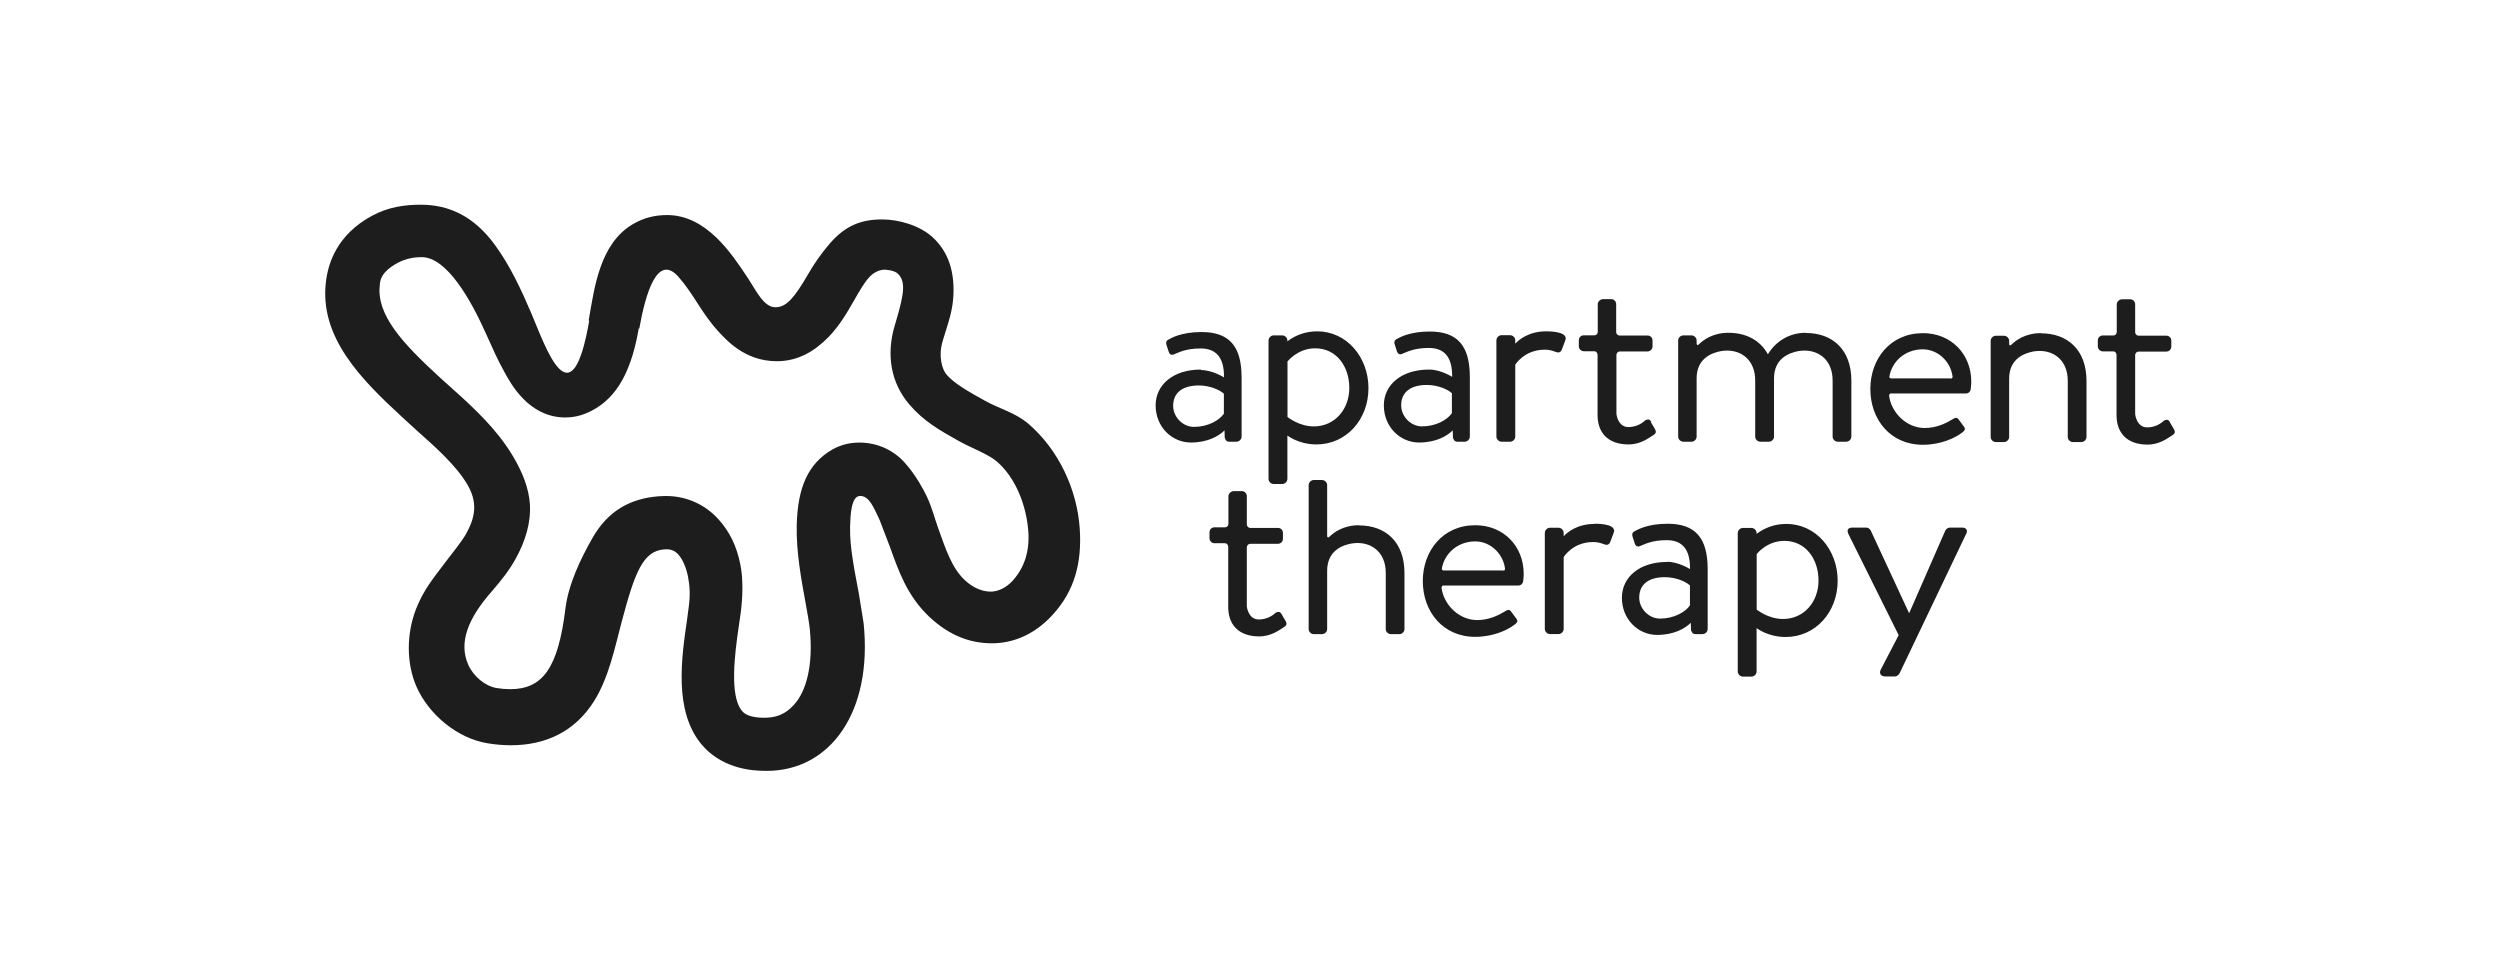 <svg xmlns="http://www.w3.org/2000/svg" fill="none" viewBox="0 0 123 48" height="48" width="123">
<path fill="#1D1D1D" d="M31.428 16.148L31.406 16.276C30.998 18.538 30.178 19.771 28.842 20.333C28.519 20.469 28.172 20.539 27.821 20.54C25.991 20.54 25.108 18.835 24.8 18.271C24.499 17.736 24.221 17.111 23.926 16.451C23.16 14.728 21.979 12.651 20.745 12.651C20.43 12.651 19.99 12.704 19.564 12.934C18.701 13.402 18.701 13.851 18.688 14.016C18.503 15.49 19.812 16.892 21.623 18.555L22.288 19.154C23.342 20.093 24.473 21.155 25.237 22.443C25.7 23.222 26.019 24.014 26.07 24.801C26.128 25.715 25.851 26.626 25.359 27.511C25.041 28.084 24.669 28.542 24.237 29.048C23.005 30.434 22.556 31.629 23.042 32.714C23.298 33.286 23.879 33.759 24.423 33.85C24.646 33.887 24.871 33.907 25.097 33.908C26.707 33.908 27.46 32.863 27.818 29.947C27.966 28.734 28.578 27.471 29.143 26.48C29.907 25.131 31.011 24.522 32.422 24.416L32.733 24.404C33.232 24.397 33.727 24.498 34.182 24.7C34.638 24.902 35.043 25.201 35.37 25.574C35.89 26.16 36.233 26.831 36.423 27.76C36.575 28.505 36.54 29.395 36.444 30.147L36.34 30.868C36.157 32.121 35.882 34.219 36.497 34.965C36.564 35.046 36.743 35.264 37.365 35.306L37.606 35.313C38.49 35.313 38.862 34.884 39.074 34.661C39.661 34.019 40.024 32.74 39.84 30.932C39.808 30.62 39.725 30.162 39.637 29.677C39.432 28.554 39.166 27.149 39.199 25.836C39.247 23.983 39.748 22.822 40.943 22.12C41.339 21.896 41.788 21.777 42.244 21.776C42.686 21.768 43.125 21.858 43.527 22.04C43.929 22.222 44.285 22.491 44.568 22.827C45.072 23.404 45.424 24.063 45.588 24.404C45.849 24.946 45.978 25.485 46.166 26.007C46.526 27.002 46.822 27.945 47.479 28.552C47.91 28.953 48.363 29.108 48.751 29.108C49.102 29.108 49.528 28.908 49.836 28.555C50.402 27.923 50.657 27.125 50.595 26.178C50.513 24.918 49.991 23.531 49.061 22.72C48.61 22.33 47.807 22.054 47.162 21.692C46.225 21.166 45.451 20.727 44.75 19.911C43.834 18.848 43.59 17.467 44.022 16.009L44.084 15.802C44.49 14.435 44.569 13.838 44.17 13.462C43.998 13.294 43.573 13.268 43.525 13.268C43.292 13.268 42.986 13.385 42.742 13.665C42.508 13.932 42.277 14.334 42.031 14.761C41.692 15.359 41.306 16.02 40.774 16.571C40.055 17.311 39.259 17.749 38.281 17.772H38.212C36.62 17.772 35.698 16.683 35.33 16.292C35.036 15.979 34.653 15.449 34.359 14.985C34.062 14.516 33.713 13.992 33.374 13.613C32.369 12.489 31.782 14.316 31.451 16.175M28.962 15.77L28.983 15.645C29.24 14.208 29.499 11.994 31.127 11.034C31.681 10.703 32.252 10.581 32.824 10.581C34.751 10.581 35.991 12.47 36.774 13.648C37.211 14.306 37.568 15.117 38.156 15.117H38.166C38.686 15.106 39.068 14.68 39.756 13.495C40.066 12.954 40.427 12.444 40.835 11.971C41.605 11.09 42.377 10.796 43.408 10.796C44.217 10.796 45.255 11.091 45.886 11.673C46.66 12.39 46.949 13.325 46.911 14.464C46.883 15.289 46.646 15.89 46.437 16.588L46.376 16.79C46.154 17.541 46.359 18.185 46.569 18.429C46.959 18.883 47.691 19.289 48.448 19.71C49.182 20.121 49.942 20.29 50.606 20.857C52.074 22.125 52.998 24.068 53.125 26.032C53.232 27.692 52.866 29.058 51.819 30.216C50.978 31.155 49.931 31.65 48.798 31.65C47.701 31.65 46.693 31.249 45.745 30.369C44.623 29.319 44.207 28.075 43.79 26.922L43.272 25.568C42.978 24.957 42.769 24.4 42.319 24.4C41.868 24.4 41.838 25.388 41.824 25.926C41.798 26.968 42.076 28.216 42.258 29.219L42.491 30.671C42.938 35.037 40.847 37.928 37.719 37.928C37.587 37.928 37.455 37.925 37.322 37.916C35.829 37.831 34.959 37.163 34.505 36.612C33.138 34.955 33.533 32.341 33.811 30.436L33.898 29.76C34.023 28.788 33.799 27.763 33.38 27.29C33.307 27.202 33.214 27.132 33.108 27.086C33.002 27.04 32.887 27.02 32.772 27.027C32.737 27.027 32.702 27.028 32.666 27.031C31.63 27.116 31.23 28.177 30.594 30.566C30.243 31.904 29.944 33.352 29.23 34.493C28.295 35.977 26.873 36.667 25.126 36.667C24.75 36.665 24.375 36.633 24.004 36.572C23.267 36.452 22.536 36.111 21.889 35.584C21.289 35.095 20.797 34.469 20.505 33.816C19.987 32.661 19.987 31.188 20.475 29.947C20.862 28.982 21.309 28.47 21.877 27.708C22.236 27.225 22.705 26.672 22.938 26.253C23.398 25.423 23.504 24.699 22.986 23.826C22.432 22.887 21.402 21.978 20.493 21.169L19.803 20.537C17.796 18.688 15.687 16.598 16.039 13.836C16.151 12.94 16.582 11.55 18.296 10.62C19.125 10.171 19.937 10.072 20.711 10.072C22.097 10.072 23.318 10.644 24.339 12.035C25.09 13.053 25.666 14.3 26.14 15.413C26.853 17.087 28.108 20.861 28.989 15.784"></path>
<path fill="#1D1D1D" d="M90.932 26.248C90.852 26.076 90.932 25.957 91.133 25.957H91.814C91.921 25.957 91.999 26.024 92.041 26.103L93.922 30.157H93.936L95.71 26.103C95.731 26.061 95.763 26.026 95.803 26C95.843 25.974 95.889 25.959 95.937 25.957H96.537C96.737 25.957 96.831 26.089 96.737 26.262L93.466 33.113C93.426 33.193 93.333 33.281 93.238 33.281H92.745C92.544 33.281 92.438 33.135 92.531 32.949L93.415 31.25L90.933 26.256L90.932 26.248ZM81.678 30.435C82.352 30.435 82.918 30.117 83.145 29.787V28.804C82.977 28.641 82.497 28.397 81.91 28.397C81.163 28.397 80.65 28.712 80.65 29.401C80.65 29.931 81.104 30.435 81.678 30.435ZM82.015 27.64C82.588 27.64 83.149 27.999 83.149 27.999C83.163 27.02 82.761 26.576 82.002 26.576C81.269 26.576 80.923 26.776 80.682 26.869C80.547 26.922 80.468 26.855 80.429 26.735L80.322 26.404C80.269 26.236 80.349 26.165 80.47 26.113C80.55 26.073 81.043 25.768 82.043 25.768C83.404 25.768 84.018 26.457 84.018 28.007V30.947C84.016 31.013 83.989 31.075 83.942 31.122C83.895 31.169 83.832 31.196 83.765 31.198H83.425C83.278 31.198 83.24 31.118 83.198 31L83.187 30.642C82.906 30.92 82.36 31.238 81.532 31.238C80.598 31.238 79.797 30.47 79.797 29.41C79.797 28.404 80.651 27.648 82.024 27.648M73.961 28.066H71.023C70.941 28.066 70.938 27.995 70.938 27.976C71.07 27.21 71.735 26.637 72.583 26.637C73.342 26.637 73.96 27.258 74.047 27.976C74.048 28.009 74.039 28.076 73.97 28.076M72.583 25.841C70.981 25.841 70.002 27.11 70.002 28.587C70.002 30.09 70.989 31.333 72.583 31.333C73.492 31.333 74.203 30.979 74.518 30.732C74.716 30.588 74.663 30.509 74.571 30.392L74.347 30.09C74.242 29.946 74.163 30.012 73.978 30.116C73.675 30.3 73.219 30.507 72.675 30.507C71.779 30.507 71.03 29.751 70.923 28.917C70.927 28.837 70.989 28.808 70.989 28.808H74.703C74.821 28.808 74.927 28.724 74.941 28.585C74.956 28.469 74.964 28.351 74.966 28.234C74.966 26.861 73.965 25.841 72.583 25.841ZM63.064 30.233C62.998 30.129 62.946 30.049 62.748 30.155C62.748 30.155 62.45 30.478 61.933 30.478C61.416 30.478 61.341 29.858 61.343 29.815V26.93C61.348 26.871 61.377 26.767 61.518 26.756H62.87C63.016 26.756 63.121 26.639 63.121 26.509V26.221C63.121 26.077 63.016 25.973 62.87 25.973H61.542C61.517 25.976 61.492 25.974 61.468 25.966C61.444 25.959 61.422 25.946 61.403 25.93C61.385 25.913 61.37 25.893 61.359 25.87C61.349 25.847 61.344 25.823 61.344 25.798V24.412C61.344 24.281 61.238 24.164 61.108 24.164H60.701C60.569 24.164 60.438 24.281 60.438 24.412V25.776C60.438 25.776 60.433 25.939 60.269 25.944H59.757C59.612 25.944 59.507 26.048 59.507 26.191V26.479C59.507 26.61 59.612 26.727 59.757 26.727H60.28C60.398 26.744 60.424 26.846 60.429 26.895V29.873C60.429 30.683 60.897 31.311 61.95 31.311C62.569 31.311 62.962 30.976 63.154 30.866C63.299 30.782 63.34 30.696 63.238 30.531L63.041 30.196L63.064 30.233ZM66.859 25.841C66.083 25.841 65.609 26.208 65.409 26.407C65.408 26.407 65.296 26.516 65.296 26.351V23.865C65.296 23.735 65.177 23.617 65.045 23.617H64.636C64.505 23.617 64.386 23.735 64.386 23.865V30.952C64.386 31.082 64.504 31.2 64.636 31.2H65.045C65.177 31.2 65.296 31.082 65.296 30.952V28.084C65.296 27.105 66.028 26.822 66.503 26.74C66.6 26.724 66.697 26.716 66.794 26.716C67.532 26.716 68.179 27.2 68.179 28.194V30.952C68.179 31.082 68.297 31.2 68.429 31.2H68.851C68.982 31.2 69.1 31.082 69.1 30.952V28.194C69.1 26.664 68.173 25.85 66.861 25.85M87.723 30.454C86.989 30.454 86.429 29.99 86.429 29.99V27.261C86.429 27.261 86.923 26.611 87.789 26.611C88.856 26.611 89.471 27.526 89.471 28.559C89.471 29.618 88.75 30.454 87.723 30.454ZM87.892 25.778C87.362 25.773 86.845 25.946 86.425 26.267V26.226C86.423 26.16 86.395 26.097 86.348 26.05C86.301 26.004 86.238 25.977 86.172 25.974H85.75C85.617 25.974 85.497 26.094 85.497 26.226V33.038C85.499 33.104 85.526 33.166 85.573 33.213C85.62 33.26 85.683 33.287 85.75 33.289H86.172C86.238 33.287 86.301 33.26 86.348 33.213C86.395 33.166 86.423 33.104 86.425 33.038V30.903C86.425 30.903 86.973 31.34 87.852 31.34C89.32 31.34 90.413 30.121 90.413 28.572C90.413 27.049 89.346 25.776 87.883 25.776M78.455 25.776C77.6 25.776 77.105 26.193 76.933 26.384V26.216C76.931 26.151 76.904 26.088 76.857 26.041C76.809 25.994 76.746 25.967 76.68 25.965H76.258C76.192 25.967 76.129 25.994 76.082 26.041C76.035 26.088 76.007 26.151 76.005 26.216V30.946C76.007 31.012 76.035 31.075 76.082 31.121C76.129 31.168 76.192 31.195 76.258 31.197H76.68C76.813 31.197 76.933 31.077 76.933 30.946V27.409C76.933 27.409 77.372 26.668 78.387 26.668C78.566 26.669 78.743 26.705 78.908 26.774C79.041 26.827 79.161 26.827 79.228 26.654L79.397 26.204C79.532 25.833 78.863 25.767 78.463 25.767M95.978 18.617H93.041C92.959 18.617 92.957 18.546 92.957 18.526C93.088 17.76 93.752 17.187 94.601 17.187C95.361 17.187 95.978 17.808 96.066 18.526C96.067 18.56 96.057 18.627 95.988 18.627M94.602 16.392C93 16.392 92.021 17.66 92.021 19.137C92.021 20.641 93.008 21.883 94.602 21.883C95.511 21.883 96.222 21.53 96.537 21.282C96.734 21.138 96.682 21.059 96.59 20.942L96.367 20.641C96.261 20.497 96.181 20.562 95.998 20.666C95.695 20.85 95.239 21.058 94.695 21.058C93.799 21.058 93.05 20.301 92.943 19.467C92.947 19.387 93.01 19.358 93.01 19.358H96.724C96.843 19.358 96.949 19.275 96.961 19.136C96.976 19.018 96.984 18.901 96.987 18.782C96.987 17.41 95.986 16.39 94.604 16.39M106.771 20.782C106.705 20.677 106.653 20.598 106.456 20.703C106.456 20.703 106.158 21.027 105.641 21.027C105.124 21.027 105.049 20.407 105.05 20.357V17.471C105.055 17.413 105.084 17.309 105.226 17.298H106.578C106.723 17.298 106.828 17.181 106.828 17.05V16.762C106.828 16.619 106.722 16.515 106.578 16.515H105.249C105.224 16.518 105.199 16.516 105.175 16.508C105.151 16.501 105.129 16.488 105.11 16.472C105.091 16.455 105.076 16.435 105.066 16.412C105.056 16.39 105.05 16.365 105.05 16.34V14.973C105.05 14.842 104.945 14.725 104.814 14.725H104.408C104.275 14.725 104.144 14.842 104.144 14.973V16.337C104.144 16.337 104.139 16.5 103.975 16.505H103.463C103.318 16.505 103.213 16.609 103.213 16.753V17.04C103.213 17.171 103.319 17.288 103.463 17.288H103.986C104.104 17.305 104.129 17.405 104.134 17.456V20.436C104.134 21.246 104.602 21.874 105.655 21.874C106.274 21.874 106.667 21.539 106.86 21.428C107.005 21.345 107.045 21.258 106.944 21.093L106.747 20.759L106.771 20.782ZM100.414 16.39C99.638 16.39 99.164 16.757 98.963 16.957C98.963 16.957 98.85 17.066 98.85 16.901V16.767C98.85 16.636 98.732 16.519 98.599 16.519H98.191C98.06 16.519 97.941 16.636 97.941 16.767V21.501C97.941 21.632 98.059 21.749 98.191 21.749H98.599C98.731 21.749 98.85 21.632 98.85 21.501V18.633C98.85 17.654 99.582 17.378 100.058 17.289C100.154 17.274 100.251 17.266 100.349 17.266C101.086 17.266 101.734 17.749 101.734 18.743V21.501C101.734 21.632 101.852 21.749 101.983 21.749H102.405C102.537 21.749 102.656 21.632 102.656 21.501V18.743C102.656 17.214 101.728 16.399 100.415 16.399M58.748 21.003C59.422 21.003 59.987 20.685 60.215 20.354V19.372C60.047 19.209 59.568 18.965 58.98 18.965C58.233 18.965 57.719 19.28 57.719 19.969C57.719 20.499 58.174 21.003 58.748 21.003ZM59.086 18.207C59.659 18.207 60.22 18.567 60.22 18.567C60.234 17.588 59.832 17.144 59.072 17.144C58.338 17.144 57.992 17.343 57.752 17.437C57.617 17.49 57.538 17.423 57.499 17.303L57.392 16.972C57.339 16.804 57.419 16.733 57.539 16.68C57.618 16.641 58.112 16.336 59.112 16.336C60.472 16.336 61.087 17.024 61.087 18.575V21.482C61.085 21.548 61.058 21.61 61.011 21.657C60.964 21.704 60.901 21.731 60.834 21.733H60.485C60.338 21.733 60.3 21.654 60.257 21.534L60.246 21.176C59.966 21.454 59.42 21.772 58.592 21.772C57.658 21.772 56.857 21.004 56.857 19.944C56.857 18.938 57.711 18.182 59.084 18.182M69.965 20.978C70.64 20.978 71.205 20.66 71.433 20.329V19.347C71.264 19.184 70.785 18.94 70.198 18.94C69.451 18.94 68.938 19.255 68.938 19.944C68.938 20.474 69.391 20.978 69.965 20.978ZM70.312 18.182C70.886 18.182 71.446 18.542 71.446 18.542C71.46 17.563 71.058 17.119 70.299 17.119C69.565 17.119 69.219 17.318 68.979 17.412C68.844 17.465 68.766 17.398 68.726 17.278L68.62 16.947C68.566 16.779 68.647 16.708 68.766 16.655C68.847 16.616 69.34 16.311 70.34 16.311C71.701 16.311 72.316 16.999 72.316 18.55V21.482C72.314 21.548 72.286 21.61 72.239 21.657C72.192 21.704 72.129 21.731 72.063 21.733H71.713C71.566 21.733 71.527 21.654 71.485 21.534L71.474 21.176C71.194 21.454 70.647 21.772 69.819 21.772C68.885 21.772 68.085 21.004 68.085 19.944C68.085 18.938 68.939 18.182 70.312 18.182ZM81.249 20.766C81.183 20.662 81.131 20.582 80.934 20.688C80.934 20.688 80.636 21.011 80.118 21.011C79.6 21.011 79.526 20.391 79.528 20.341V17.464C79.532 17.405 79.561 17.302 79.702 17.291H81.054C81.199 17.291 81.305 17.174 81.305 17.043V16.755C81.305 16.611 81.199 16.507 81.054 16.507H79.714C79.689 16.51 79.664 16.508 79.64 16.5C79.616 16.493 79.594 16.481 79.575 16.464C79.556 16.448 79.541 16.427 79.531 16.404C79.521 16.382 79.516 16.357 79.516 16.332V14.965C79.516 14.835 79.41 14.717 79.28 14.717H78.873C78.741 14.717 78.609 14.835 78.609 14.965V16.33C78.609 16.33 78.604 16.493 78.44 16.497H77.928C77.783 16.497 77.678 16.602 77.678 16.745V17.033C77.678 17.163 77.783 17.281 77.928 17.281H78.451C78.569 17.297 78.595 17.399 78.6 17.448V20.428C78.6 21.238 79.068 21.866 80.121 21.866C80.74 21.866 81.133 21.531 81.325 21.421C81.47 21.337 81.511 21.251 81.409 21.086L81.212 20.751L81.249 20.766ZM64.639 20.979C63.906 20.979 63.345 20.515 63.345 20.515V17.786C63.345 17.786 63.839 17.137 64.705 17.137C65.772 17.137 66.386 18.052 66.386 19.084C66.386 20.143 65.667 20.979 64.639 20.979ZM64.807 16.303C64.276 16.299 63.76 16.471 63.34 16.793V16.751C63.337 16.685 63.31 16.622 63.263 16.576C63.216 16.529 63.153 16.502 63.087 16.5H62.665C62.532 16.5 62.412 16.619 62.412 16.751V23.563C62.414 23.629 62.441 23.692 62.488 23.738C62.535 23.785 62.598 23.812 62.665 23.814H63.087C63.153 23.812 63.216 23.785 63.263 23.738C63.31 23.692 63.337 23.629 63.34 23.563V21.428C63.34 21.428 63.888 21.866 64.767 21.866C66.234 21.866 67.328 20.647 67.328 19.097C67.328 17.574 66.261 16.301 64.798 16.301M76.072 16.301C75.217 16.301 74.722 16.718 74.551 16.909V16.742C74.549 16.676 74.522 16.613 74.475 16.566C74.428 16.52 74.364 16.492 74.298 16.491H73.876C73.81 16.492 73.747 16.52 73.7 16.566C73.653 16.613 73.625 16.676 73.623 16.742V21.482C73.625 21.548 73.653 21.61 73.7 21.657C73.747 21.704 73.81 21.731 73.876 21.733H74.298C74.364 21.731 74.428 21.704 74.475 21.657C74.522 21.61 74.549 21.548 74.551 21.482V17.945C74.551 17.945 74.991 17.204 76.005 17.204C76.184 17.205 76.361 17.241 76.526 17.309C76.659 17.363 76.779 17.363 76.846 17.19L77.015 16.74C77.15 16.368 76.481 16.302 76.081 16.302M88.846 16.373C88.037 16.373 87.37 16.788 86.98 17.432C86.605 16.739 85.904 16.373 85.038 16.373C84.262 16.373 83.787 16.74 83.587 16.94C83.587 16.94 83.474 17.049 83.474 16.884V16.75C83.474 16.619 83.356 16.502 83.224 16.502H82.816C82.684 16.502 82.566 16.619 82.566 16.75V21.484C82.566 21.615 82.684 21.732 82.816 21.732H83.224C83.356 21.732 83.474 21.615 83.474 21.484V18.617C83.474 17.637 84.208 17.361 84.683 17.272C84.779 17.257 84.876 17.249 84.973 17.249C85.71 17.249 86.356 17.732 86.356 18.726V21.484C86.356 21.615 86.474 21.732 86.607 21.732H87.031C87.163 21.732 87.282 21.615 87.282 21.484V18.617C87.282 17.637 88.014 17.361 88.49 17.272C88.586 17.257 88.683 17.249 88.781 17.249C89.518 17.249 90.165 17.732 90.165 18.726V21.484C90.165 21.615 90.284 21.732 90.415 21.732H90.837C90.969 21.732 91.087 21.615 91.087 21.484V18.726C91.087 17.197 90.159 16.383 88.847 16.383"></path>
</svg>
